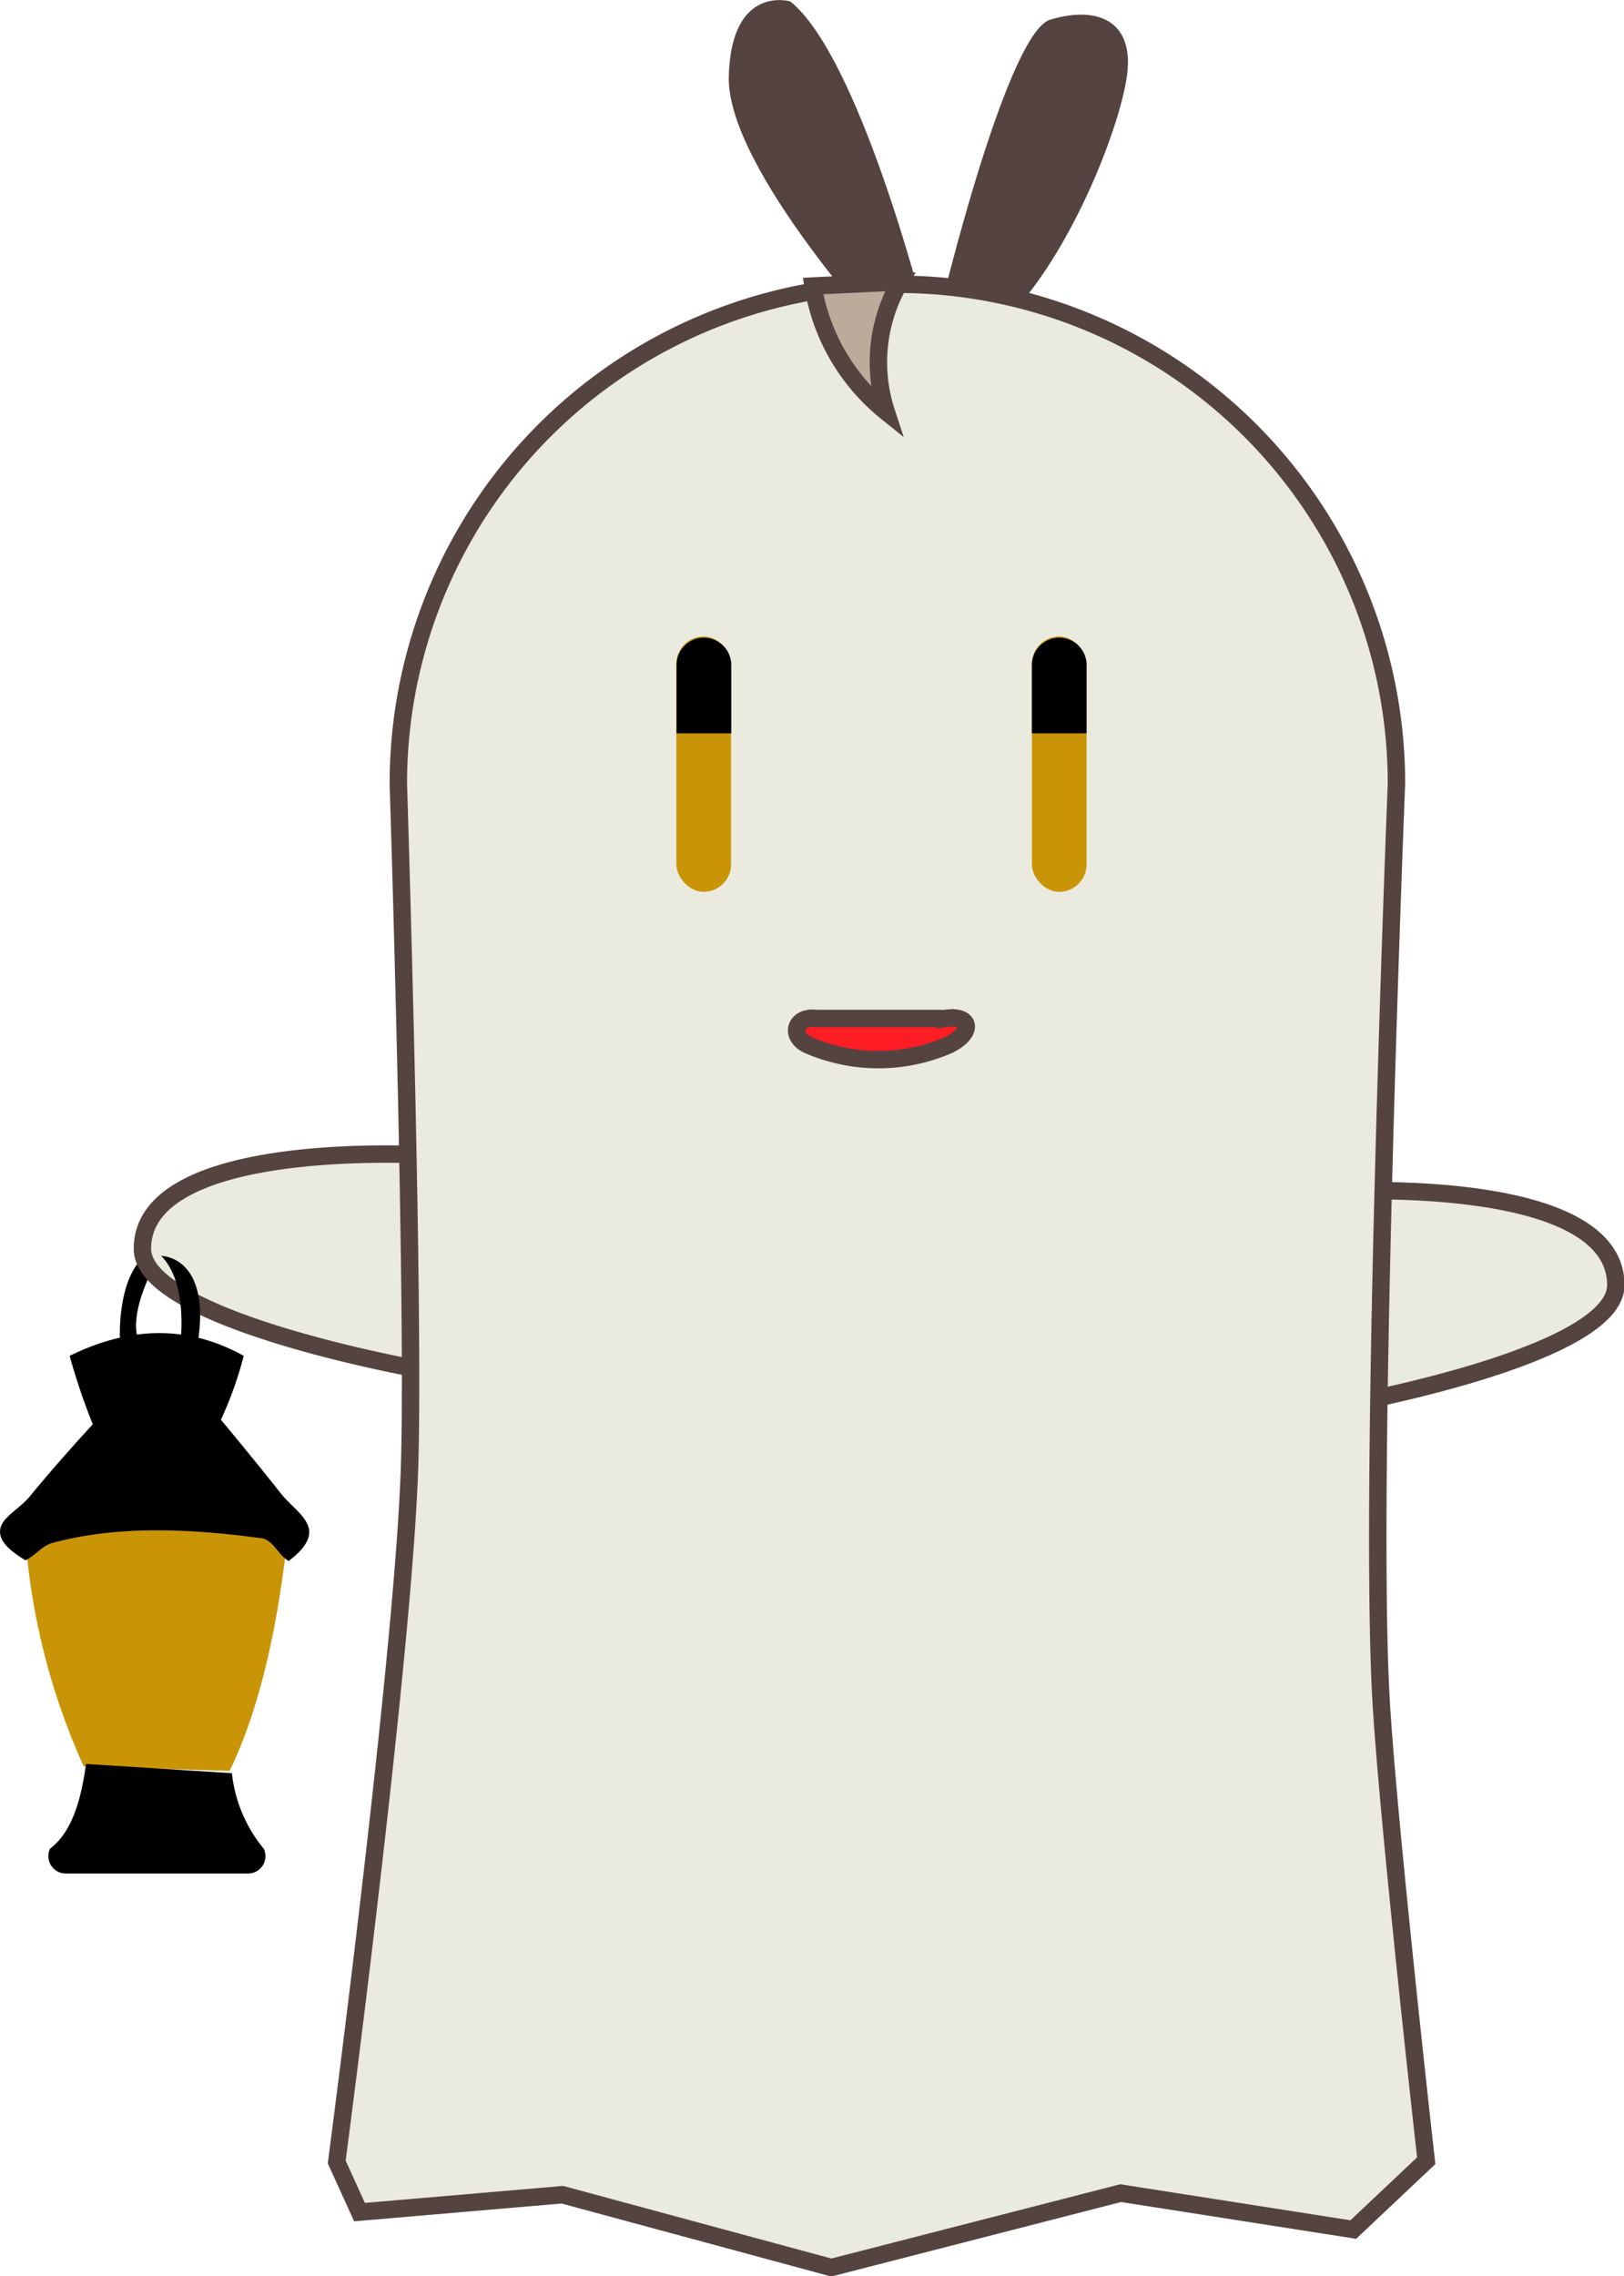 <svg xmlns="http://www.w3.org/2000/svg" viewBox="0 0 93.28 130.68"><defs><style>.cls-1{fill:#eaeadf;}.cls-1,.cls-3,.cls-4{stroke:#554340;stroke-miterlimit:10;}.cls-2{fill:#554340;}.cls-3{fill:#ff1d25;}.cls-4{fill:#bcaa9b;}.cls-5{fill:#c99507;}</style></defs><g id="Layer_2" data-name="Layer 2"><g id="References"><path d="M8.91,72.61s-1.48,2.55-1,4.25H6.89s-.22-3.93,1.86-5.08Z"/><path class="cls-1" d="M27.85,71.82c0,4.12-3.67,6.81-3.67,6.81s-16-2.82-16-6.94c0-6.42,16.5-5.37,16.5-5.37A5.91,5.91,0,0,1,27.85,71.82Z"/><path class="cls-1" d="M73.14,73.91c0,4.13,3.67,6.81,3.67,6.81s16-2.82,16-6.94c0-6.41-16.49-5.36-16.49-5.36A5.88,5.88,0,0,0,73.14,73.91Z"/><path class="cls-2" d="M53.53,19.92c0-.46,4.17-18,6.79-18.79S65,1.13,64.77,4s-3.41,11.26-7.6,14.92Z"/><path class="cls-2" d="M53,17.62S49.32,3.22,45.39.08c0,0-3.4-1-3.53,4.32s9.38,15.52,9.38,15.52Z"/><path class="cls-1" d="M81.92,124.05,77.73,128l-13.36-2.09-16.62,4.27L32.3,126l-11.65,1-1.31-2.88S23.23,94.69,23.53,84c.28-9.75-.65-39-.65-39A28.66,28.66,0,0,1,51.54,16.32h0A28.66,28.66,0,0,1,80.21,45s-1.57,39-.91,52.11C79.63,103.75,81.92,124.05,81.92,124.05Z"/><path class="cls-3" d="M54.47,60c1.46-.7,1.34-1.75-.17-1.53a1.72,1.72,0,0,1-.32,0h-7.1c-1.29-.15-1.54,1.11-.37,1.56A10.09,10.09,0,0,0,54.47,60Z"/><path class="cls-4" d="M46.7,16.42l5-.24a9.18,9.18,0,0,0-.79,7.47A11.67,11.67,0,0,1,46.7,16.42Z"/><path d="M9.26,72.1s2.88,0,2.1,5h-1S10.83,73.69,9.26,72.1Z"/><path class="cls-5" d="M13.19,101.67l-8.38-.26a38.69,38.69,0,0,1-3.4-13.88H16.59C16,93.38,14.9,98.14,13.19,101.67Z"/><path d="M14.26,107.56H3.77a1,1,0,0,1-.9-1.42c1.31-1,1.8-2.91,2.07-4.87l8.38.53a8.2,8.2,0,0,0,1.84,4.35A1,1,0,0,1,14.26,107.56Z"/><path d="M16.59,89.62c-.62-.34-.9-1.22-1.57-1.31-3.93-.52-8.12-.78-12,.27-.64.17-1,.75-1.57,1C1.17,89.36-.4,88.57.1,87.53c.25-.53,1.09-1,1.57-1.57,1.63-2,3.66-4.19,3.66-4.19A36.75,36.75,0,0,1,4,77.84c3.43-1.68,6.76-1.8,10,0a21.85,21.85,0,0,1-1.31,3.67s1.88,2.25,3.41,4.19c.61.77,1.25,1.14,1.57,1.83C18.12,88.56,16.77,89.43,16.59,89.62Z"/><rect class="cls-5" x="38.85" y="36.54" width="3.14" height="14.66" rx="1.57"/><path d="M42,42.1V38.18a1.57,1.57,0,1,0-3.14,0V42.1Z"/><rect class="cls-5" x="59.27" y="36.54" width="3.14" height="14.66" rx="1.57"/><path d="M62.41,42.1V38.18a1.57,1.57,0,1,0-3.14,0V42.1Z"/></g></g></svg>